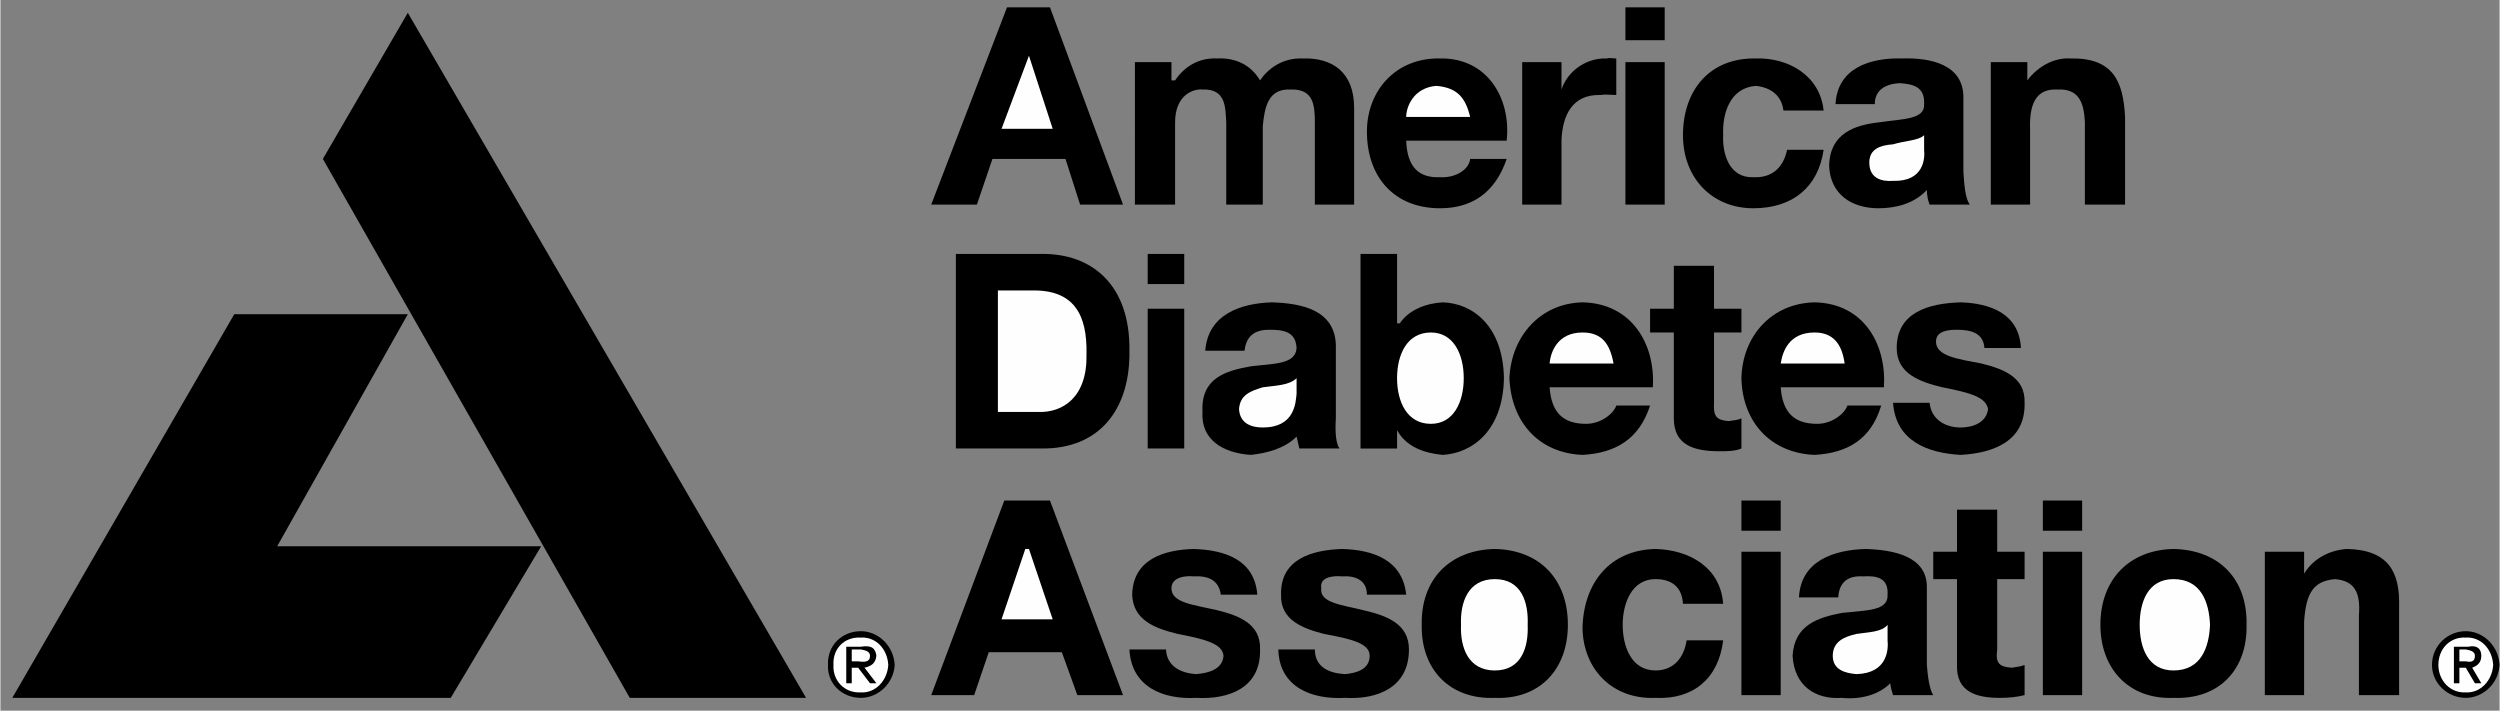 <svg xmlns="http://www.w3.org/2000/svg" width="262.667" height="74.666" viewBox="0 0 2736 778" shape-rendering="geometricPrecision" text-rendering="geometricPrecision" image-rendering="optimizeQuality" fill-rule="evenodd" clip-rule="evenodd"><rect x="0" y="0" width="2736" height="778" fill="#808080" stroke="none"/><defs><style>.fil0,.fil1{fill:#fefefe;fill-rule:nonzero}.fil0{fill:#000}</style></defs><g id="Layer_x0020_1"><path class="fil0" d="M1102 8h47l80 216h-47l-16-50h-80l-17 50h-50z"/><path class="fil1" d="M1096 141h56l-26-80z"/><path class="fil0" d="M1242 68h40v20h4c10-15 26-25 46-24 20-1 37 7 47 24 8-12 24-25 47-24 32-1 56 15 56 54v106h-43v-90c0-20-2-37-27-36-24-1-28 19-30 40v86h-40v-90c-1-16 0-37-26-36-9-1-30 5-30 36v90h-44V68zM1539 154c1 29 14 41 37 40 18 1 32-9 33-20h40c-13 38-39 54-73 54-50 0-80-34-80-84 0-45 32-81 80-80 52-1 78 44 73 90h-110z"/><path class="fil1" d="M1609 128c-5-21-14-32-37-34-25 2-33 23-33 34h70z"/><path class="fil0" d="M1666 68h43v30c7-21 28-35 50-34 2-1 6 0 10 0v40c-5 0-12-1-17 0-31-1-42 22-43 50v70h-43V68zM1779 68h43v156h-43zM1822 44h-43V8h43zM1952 121c-2-16-13-25-30-27-28 2-37 29-36 54-1 21 7 47 33 46 21 1 33-11 37-30h40c-6 41-34 64-77 64-45 0-77-33-77-80 0-49 29-85 80-84 36-1 70 19 74 57h-44zM2009 114c2-39 37-51 73-50 30-1 68 6 67 44v80c1 15 2 29 7 36h-44c-2-5-3-11-3-16-14 15-34 20-53 20-29 0-53-15-54-47 1-35 28-44 54-47 27-4 51-3 50-20 1-19-12-22-27-23-16 1-27 8-27 23h-43z"/><path class="fil1" d="M2106 148c-6 6-21 6-34 10-14 1-26 5-26 20 0 17 13 21 26 20 34 1 35-25 34-34v-16z"/><path class="fil0" d="M2179 68h40v20c12-16 30-25 47-24 47-1 58 25 60 64v96h-44v-90c-1-24-8-37-30-36-21-1-31 12-30 43v83h-43V68zM1046 278h93c56-1 98 34 97 106 1 62-31 108-97 107h-93V278z"/><path class="fil1" d="M1092 451h44c27 1 54-16 53-63 1-44-14-71-60-70h-37v133z"/><path class="fil0" d="M1256 338h40v153h-40zM1296 311h-40v-33h40zM1319 384c3-40 39-52 73-53 32 1 69 8 70 47v80c-1 14 0 28 4 33h-44c-1-4-2-9-3-13-13 13-32 18-50 20-31-2-55-17-53-47-2-37 25-45 53-50 25-3 49-2 50-20-1-18-14-20-30-20-15 0-25 6-27 23h-43z"/><path class="fil1" d="M1419 414c-8 8-23 8-37 10-13 4-25 8-26 24 1 16 14 20 26 20 35 0 36-27 37-37v-17z"/><path class="fil0" d="M1489 278h40v76h3c10-15 29-22 47-23 33 1 66 26 67 83-1 57-34 82-67 84-21-2-40-9-50-27v20h-40V278z"/><path class="fil1" d="M1566 364c-26 0-37 24-37 50s11 50 37 50c25 0 36-24 36-50s-11-50-36-50z"/><path class="fil0" d="M1696 424c2 28 15 40 40 40 16 0 30-11 33-20h37c-12 37-38 52-74 54-48-2-78-36-80-84 2-46 34-82 80-83 54 1 80 46 77 93h-113z"/><path class="fil1" d="M1766 398c-4-22-13-34-34-34-27 0-35 21-36 34h70z"/><path class="fil0" d="M1876 338h30v26h-30v77c-1 15 3 19 16 20 6-1 10-1 14-3v33c-7 3-16 3-24 3-27 0-50-6-50-36v-94h-26v-26h26v-47h44v47zM1949 424c2 28 15 40 40 40 16 0 30-11 33-20h37c-11 37-37 52-73 54-48-2-79-36-80-84 1-46 33-82 80-83 54 1 79 46 76 93h-113z"/><path class="fil1" d="M2019 398c-3-22-13-34-33-34-28 0-35 21-37 34h70z"/><path class="fil0" d="M2112 441c2 19 18 27 34 27 13 0 28-5 30-20-2-13-19-18-50-24-25-6-50-15-50-43 0-39 35-49 70-50 32 1 64 12 66 50h-40c-1-16-14-20-30-20-9 0-23 1-23 13 0 16 24 19 50 24 24 6 48 15 47 43 1 42-34 55-70 57-36-2-71-15-74-57h40zM1099 548h50l80 213h-50l-17-47h-80l-16 47h-47z"/><path class="fil1" d="M1096 678h56l-26-77h-4z"/><path class="fil0" d="M1276 711c1 19 17 26 33 27 13-1 29-5 30-20-1-13-19-18-50-24-25-6-49-15-50-43 1-39 35-49 67-50 35 1 67 12 70 50h-40c-2-16-14-21-30-20-9-1-24 1-24 13 0 16 24 18 50 24 24 6 48 15 47 43 1 42-34 55-70 53-36 2-71-12-73-53h40zM1439 711c0 19 15 26 33 27 12-1 27-5 27-20 0-13-17-18-50-24-23-6-48-15-47-43-1-39 34-49 67-50 34 1 66 12 70 50h-43c0-16-13-21-27-20-11-1-25 1-23 13-2 16 22 18 46 24 26 6 50 15 50 43 0 42-35 55-70 53-37 2-72-12-73-53h40zM1636 601c49 1 80 33 80 83 0 49-31 82-80 80-49 2-81-31-80-80-1-50 31-82 80-83z"/><path class="fil1" d="M1636 734c29 0 37-25 36-50 1-25-7-50-36-50s-38 25-37 50c-1 25 8 50 37 50z"/><path class="fil0" d="M1842 661c-1-18-12-27-30-27-27 0-36 28-36 50 0 23 9 50 36 50 19 0 31-13 34-33h40c-5 42-33 65-74 63-47 2-79-31-80-76 1-50 30-86 80-87 37 1 71 20 74 60h-44zM1906 604h43v157h-43zM1949 581h-43v-33h43zM1969 654c2-40 38-52 73-53 31 1 68 8 67 43v84c1 13 3 27 7 33h-44c-1-4-3-9-3-13-13 13-33 18-53 16-29 2-52-13-54-46 2-34 28-42 54-47 27-3 51-2 50-20 1-18-11-21-27-20-16-1-26 6-27 23h-43z"/><path class="fil1" d="M2066 684c-6 8-21 8-34 10-13 3-26 8-26 24 0 15 13 19 26 20 34-1 35-27 34-37v-17z"/><path class="fil0" d="M2186 604h30v30h-30v77c-2 15 2 19 16 20 5-1 9-1 14-3v33c-8 2-17 3-27 3-25 0-48-6-47-36v-94h-26v-30h26v-46h44v46zM2236 604h43v157h-43zM2279 581h-43v-33h43zM2379 601c50 1 81 33 80 83 1 49-30 82-80 80-48 2-80-31-80-80 0-50 32-82 80-83z"/><path class="fil1" d="M2379 734c30 0 39-25 40-50-1-25-10-50-40-50-28 0-37 25-37 50s9 50 37 50z"/><path class="fil0" d="M2479 604h43v24c11-18 30-26 47-27 46 1 58 26 57 63v97h-44v-87c2-26-5-38-26-40-23 2-32 14-34 47v80h-43V604zM942 691c19 0 36 16 37 37-1 20-18 36-37 36-21 0-37-16-36-36-1-21 15-37 36-37z"/><path class="fil1" d="M942 758c16 1 29-13 30-30-1-18-14-31-30-30-18-1-31 12-30 30-1 17 12 31 30 30z"/><path class="fil0" d="M926 708h16c12-2 16 2 17 10-1 8-5 11-13 13l13 17h-7l-13-17h-7v17h-6v-40z"/><path class="fil1" d="M932 724h7c7 1 13 1 13-6 0-5-5-6-10-7h-10v13z"/><path class="fil0" d="M446 344H256L13 764h480l99-166H303zM353 174l336 590h193L446 14zM2699 691c19 0 36 16 37 37-1 20-18 36-37 36-20 0-37-16-37-36 0-21 17-37 37-37z"/><path class="fil1" d="M2699 758c16 1 29-13 30-30-1-18-14-31-30-30-17-1-30 12-30 30 0 17 13 31 30 30z"/><path class="fil0" d="M2686 708h16c9-2 14 2 14 10s-5 11-10 13l10 17h-7l-10-17h-7v17h-6v-40z"/><path class="fil1" d="M2692 724h7c5 1 10 1 10-6 0-5-5-6-10-7h-7v13z"/></g></svg>
